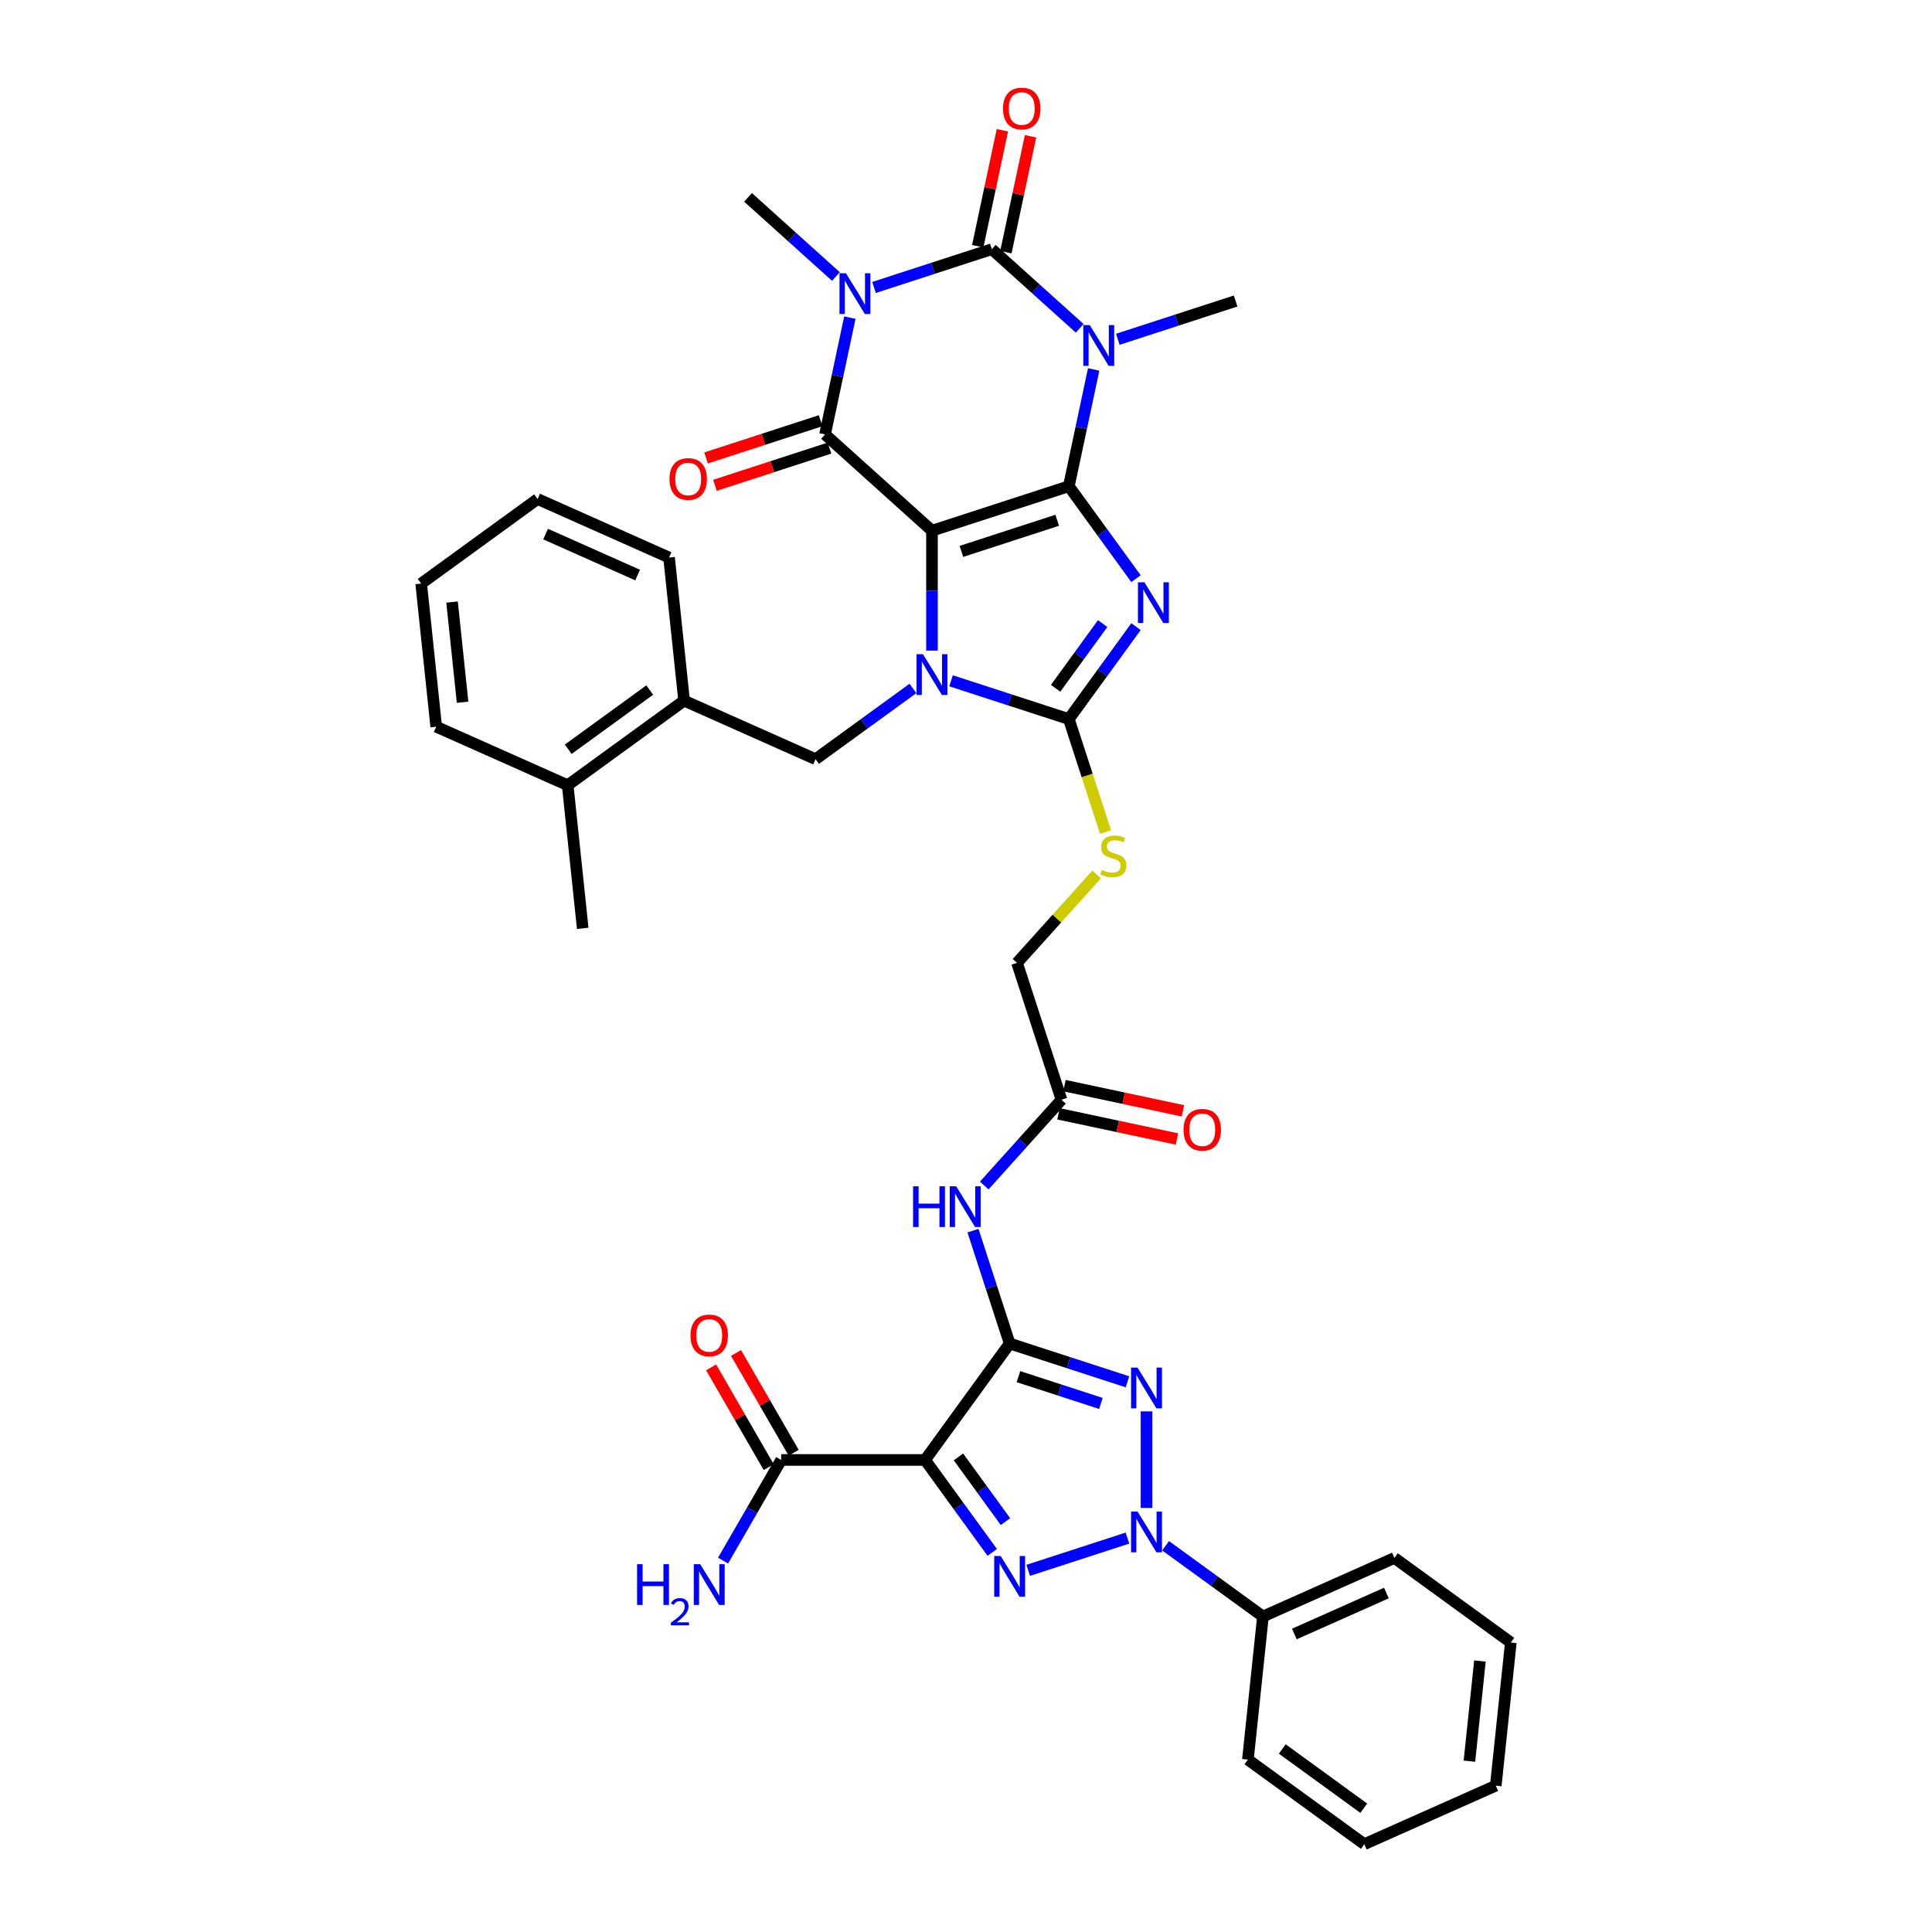 <?xml version='1.0' encoding='iso-8859-1'?>
<svg version='1.1' baseProfile='full'
              xmlns='http://www.w3.org/2000/svg'
                      xmlns:rdkit='http://www.rdkit.org/xml'
                      xmlns:xlink='http://www.w3.org/1999/xlink'
                  xml:space='preserve'
width='1000px' height='1000px' viewBox='0 0 1000 1000'>
<!-- END OF HEADER -->
<rect style='opacity:1.0;fill:#FFFFFF;stroke:none' width='1000' height='1000' x='0' y='0'> </rect>
<path class='bond-0' d='M 553.229,251.672 L 482.391,274.689' style='fill:none;fill-rule:evenodd;stroke:#000000;stroke-width:6px;stroke-linecap:butt;stroke-linejoin:miter;stroke-opacity:1' />
<path class='bond-0' d='M 547.207,269.292 L 497.62,285.404' style='fill:none;fill-rule:evenodd;stroke:#000000;stroke-width:6px;stroke-linecap:butt;stroke-linejoin:miter;stroke-opacity:1' />
<path class='bond-1' d='M 553.229,251.672 L 570.612,275.597' style='fill:none;fill-rule:evenodd;stroke:#000000;stroke-width:6px;stroke-linecap:butt;stroke-linejoin:miter;stroke-opacity:1' />
<path class='bond-1' d='M 570.612,275.597 L 587.994,299.522' style='fill:none;fill-rule:evenodd;stroke:#0000FF;stroke-width:6px;stroke-linecap:butt;stroke-linejoin:miter;stroke-opacity:1' />
<path class='bond-2' d='M 553.229,251.672 L 559.653,221.449' style='fill:none;fill-rule:evenodd;stroke:#000000;stroke-width:6px;stroke-linecap:butt;stroke-linejoin:miter;stroke-opacity:1' />
<path class='bond-2' d='M 559.653,221.449 L 566.078,191.225' style='fill:none;fill-rule:evenodd;stroke:#0000FF;stroke-width:6px;stroke-linecap:butt;stroke-linejoin:miter;stroke-opacity:1' />
<path class='bond-3' d='M 482.391,274.689 L 482.391,305.726' style='fill:none;fill-rule:evenodd;stroke:#000000;stroke-width:6px;stroke-linecap:butt;stroke-linejoin:miter;stroke-opacity:1' />
<path class='bond-3' d='M 482.391,305.726 L 482.391,336.764' style='fill:none;fill-rule:evenodd;stroke:#0000FF;stroke-width:6px;stroke-linecap:butt;stroke-linejoin:miter;stroke-opacity:1' />
<path class='bond-6' d='M 482.391,274.689 L 427.039,224.85' style='fill:none;fill-rule:evenodd;stroke:#000000;stroke-width:6px;stroke-linecap:butt;stroke-linejoin:miter;stroke-opacity:1' />
<path class='bond-8' d='M 587.994,324.34 L 570.612,348.265' style='fill:none;fill-rule:evenodd;stroke:#0000FF;stroke-width:6px;stroke-linecap:butt;stroke-linejoin:miter;stroke-opacity:1' />
<path class='bond-8' d='M 570.612,348.265 L 553.229,372.189' style='fill:none;fill-rule:evenodd;stroke:#000000;stroke-width:6px;stroke-linecap:butt;stroke-linejoin:miter;stroke-opacity:1' />
<path class='bond-8' d='M 570.728,322.761 L 558.56,339.508' style='fill:none;fill-rule:evenodd;stroke:#0000FF;stroke-width:6px;stroke-linecap:butt;stroke-linejoin:miter;stroke-opacity:1' />
<path class='bond-8' d='M 558.56,339.508 L 546.392,356.256' style='fill:none;fill-rule:evenodd;stroke:#000000;stroke-width:6px;stroke-linecap:butt;stroke-linejoin:miter;stroke-opacity:1' />
<path class='bond-5' d='M 558.854,169.937 L 536.108,149.457' style='fill:none;fill-rule:evenodd;stroke:#0000FF;stroke-width:6px;stroke-linecap:butt;stroke-linejoin:miter;stroke-opacity:1' />
<path class='bond-5' d='M 536.108,149.457 L 513.363,128.977' style='fill:none;fill-rule:evenodd;stroke:#000000;stroke-width:6px;stroke-linecap:butt;stroke-linejoin:miter;stroke-opacity:1' />
<path class='bond-24' d='M 578.577,175.612 L 609.065,165.706' style='fill:none;fill-rule:evenodd;stroke:#0000FF;stroke-width:6px;stroke-linecap:butt;stroke-linejoin:miter;stroke-opacity:1' />
<path class='bond-24' d='M 609.065,165.706 L 639.553,155.799' style='fill:none;fill-rule:evenodd;stroke:#000000;stroke-width:6px;stroke-linecap:butt;stroke-linejoin:miter;stroke-opacity:1' />
<path class='bond-14' d='M 472.529,356.337 L 447.331,374.645' style='fill:none;fill-rule:evenodd;stroke:#0000FF;stroke-width:6px;stroke-linecap:butt;stroke-linejoin:miter;stroke-opacity:1' />
<path class='bond-14' d='M 447.331,374.645 L 422.132,392.953' style='fill:none;fill-rule:evenodd;stroke:#000000;stroke-width:6px;stroke-linecap:butt;stroke-linejoin:miter;stroke-opacity:1' />
<path class='bond-39' d='M 492.253,352.377 L 522.741,362.283' style='fill:none;fill-rule:evenodd;stroke:#0000FF;stroke-width:6px;stroke-linecap:butt;stroke-linejoin:miter;stroke-opacity:1' />
<path class='bond-39' d='M 522.741,362.283 L 553.229,372.189' style='fill:none;fill-rule:evenodd;stroke:#000000;stroke-width:6px;stroke-linecap:butt;stroke-linejoin:miter;stroke-opacity:1' />
<path class='bond-4' d='M 452.386,148.789 L 482.875,138.883' style='fill:none;fill-rule:evenodd;stroke:#0000FF;stroke-width:6px;stroke-linecap:butt;stroke-linejoin:miter;stroke-opacity:1' />
<path class='bond-4' d='M 482.875,138.883 L 513.363,128.977' style='fill:none;fill-rule:evenodd;stroke:#000000;stroke-width:6px;stroke-linecap:butt;stroke-linejoin:miter;stroke-opacity:1' />
<path class='bond-25' d='M 432.663,143.114 L 409.918,122.634' style='fill:none;fill-rule:evenodd;stroke:#0000FF;stroke-width:6px;stroke-linecap:butt;stroke-linejoin:miter;stroke-opacity:1' />
<path class='bond-25' d='M 409.918,122.634 L 387.173,102.154' style='fill:none;fill-rule:evenodd;stroke:#000000;stroke-width:6px;stroke-linecap:butt;stroke-linejoin:miter;stroke-opacity:1' />
<path class='bond-40' d='M 439.887,164.402 L 433.463,194.626' style='fill:none;fill-rule:evenodd;stroke:#0000FF;stroke-width:6px;stroke-linecap:butt;stroke-linejoin:miter;stroke-opacity:1' />
<path class='bond-40' d='M 433.463,194.626 L 427.039,224.85' style='fill:none;fill-rule:evenodd;stroke:#000000;stroke-width:6px;stroke-linecap:butt;stroke-linejoin:miter;stroke-opacity:1' />
<path class='bond-18' d='M 520.649,130.525 L 527.025,100.525' style='fill:none;fill-rule:evenodd;stroke:#000000;stroke-width:6px;stroke-linecap:butt;stroke-linejoin:miter;stroke-opacity:1' />
<path class='bond-18' d='M 527.025,100.525 L 533.402,70.525' style='fill:none;fill-rule:evenodd;stroke:#FF0000;stroke-width:6px;stroke-linecap:butt;stroke-linejoin:miter;stroke-opacity:1' />
<path class='bond-18' d='M 506.077,127.428 L 512.454,97.428' style='fill:none;fill-rule:evenodd;stroke:#000000;stroke-width:6px;stroke-linecap:butt;stroke-linejoin:miter;stroke-opacity:1' />
<path class='bond-18' d='M 512.454,97.428 L 518.831,67.428' style='fill:none;fill-rule:evenodd;stroke:#FF0000;stroke-width:6px;stroke-linecap:butt;stroke-linejoin:miter;stroke-opacity:1' />
<path class='bond-20' d='M 424.737,217.766 L 395.09,227.398' style='fill:none;fill-rule:evenodd;stroke:#000000;stroke-width:6px;stroke-linecap:butt;stroke-linejoin:miter;stroke-opacity:1' />
<path class='bond-20' d='M 395.09,227.398 L 365.444,237.031' style='fill:none;fill-rule:evenodd;stroke:#FF0000;stroke-width:6px;stroke-linecap:butt;stroke-linejoin:miter;stroke-opacity:1' />
<path class='bond-20' d='M 429.34,231.933 L 399.694,241.566' style='fill:none;fill-rule:evenodd;stroke:#000000;stroke-width:6px;stroke-linecap:butt;stroke-linejoin:miter;stroke-opacity:1' />
<path class='bond-20' d='M 399.694,241.566 L 370.047,251.199' style='fill:none;fill-rule:evenodd;stroke:#FF0000;stroke-width:6px;stroke-linecap:butt;stroke-linejoin:miter;stroke-opacity:1' />
<path class='bond-7' d='M 522.601,695.408 L 513.108,666.194' style='fill:none;fill-rule:evenodd;stroke:#000000;stroke-width:6px;stroke-linecap:butt;stroke-linejoin:miter;stroke-opacity:1' />
<path class='bond-7' d='M 513.108,666.194 L 503.616,636.979' style='fill:none;fill-rule:evenodd;stroke:#0000FF;stroke-width:6px;stroke-linecap:butt;stroke-linejoin:miter;stroke-opacity:1' />
<path class='bond-10' d='M 522.601,695.408 L 553.089,705.315' style='fill:none;fill-rule:evenodd;stroke:#000000;stroke-width:6px;stroke-linecap:butt;stroke-linejoin:miter;stroke-opacity:1' />
<path class='bond-10' d='M 553.089,705.315 L 583.577,715.221' style='fill:none;fill-rule:evenodd;stroke:#0000FF;stroke-width:6px;stroke-linecap:butt;stroke-linejoin:miter;stroke-opacity:1' />
<path class='bond-10' d='M 527.144,712.548 L 548.486,719.482' style='fill:none;fill-rule:evenodd;stroke:#000000;stroke-width:6px;stroke-linecap:butt;stroke-linejoin:miter;stroke-opacity:1' />
<path class='bond-10' d='M 548.486,719.482 L 569.827,726.417' style='fill:none;fill-rule:evenodd;stroke:#0000FF;stroke-width:6px;stroke-linecap:butt;stroke-linejoin:miter;stroke-opacity:1' />
<path class='bond-12' d='M 522.601,695.408 L 478.82,755.667' style='fill:none;fill-rule:evenodd;stroke:#000000;stroke-width:6px;stroke-linecap:butt;stroke-linejoin:miter;stroke-opacity:1' />
<path class='bond-16' d='M 553.229,372.189 L 562.726,401.419' style='fill:none;fill-rule:evenodd;stroke:#000000;stroke-width:6px;stroke-linecap:butt;stroke-linejoin:miter;stroke-opacity:1' />
<path class='bond-16' d='M 562.726,401.419 L 572.224,430.648' style='fill:none;fill-rule:evenodd;stroke:#CCCC00;stroke-width:6px;stroke-linecap:butt;stroke-linejoin:miter;stroke-opacity:1' />
<path class='bond-9' d='M 593.439,780.5 L 593.439,730.524' style='fill:none;fill-rule:evenodd;stroke:#0000FF;stroke-width:6px;stroke-linecap:butt;stroke-linejoin:miter;stroke-opacity:1' />
<path class='bond-21' d='M 603.301,800.074 L 628.499,818.382' style='fill:none;fill-rule:evenodd;stroke:#0000FF;stroke-width:6px;stroke-linecap:butt;stroke-linejoin:miter;stroke-opacity:1' />
<path class='bond-21' d='M 628.499,818.382 L 653.698,836.689' style='fill:none;fill-rule:evenodd;stroke:#000000;stroke-width:6px;stroke-linecap:butt;stroke-linejoin:miter;stroke-opacity:1' />
<path class='bond-42' d='M 583.577,796.113 L 532.203,812.806' style='fill:none;fill-rule:evenodd;stroke:#0000FF;stroke-width:6px;stroke-linecap:butt;stroke-linejoin:miter;stroke-opacity:1' />
<path class='bond-11' d='M 513.585,803.517 L 496.203,779.592' style='fill:none;fill-rule:evenodd;stroke:#0000FF;stroke-width:6px;stroke-linecap:butt;stroke-linejoin:miter;stroke-opacity:1' />
<path class='bond-11' d='M 496.203,779.592 L 478.82,755.667' style='fill:none;fill-rule:evenodd;stroke:#000000;stroke-width:6px;stroke-linecap:butt;stroke-linejoin:miter;stroke-opacity:1' />
<path class='bond-11' d='M 520.422,787.583 L 508.254,770.836' style='fill:none;fill-rule:evenodd;stroke:#0000FF;stroke-width:6px;stroke-linecap:butt;stroke-linejoin:miter;stroke-opacity:1' />
<path class='bond-11' d='M 508.254,770.836 L 496.087,754.088' style='fill:none;fill-rule:evenodd;stroke:#000000;stroke-width:6px;stroke-linecap:butt;stroke-linejoin:miter;stroke-opacity:1' />
<path class='bond-15' d='M 478.82,755.667 L 404.337,755.667' style='fill:none;fill-rule:evenodd;stroke:#000000;stroke-width:6px;stroke-linecap:butt;stroke-linejoin:miter;stroke-opacity:1' />
<path class='bond-13' d='M 509.446,613.618 L 529.434,591.418' style='fill:none;fill-rule:evenodd;stroke:#0000FF;stroke-width:6px;stroke-linecap:butt;stroke-linejoin:miter;stroke-opacity:1' />
<path class='bond-13' d='M 529.434,591.418 L 549.423,569.218' style='fill:none;fill-rule:evenodd;stroke:#000000;stroke-width:6px;stroke-linecap:butt;stroke-linejoin:miter;stroke-opacity:1' />
<path class='bond-19' d='M 422.132,392.953 L 354.088,362.658' style='fill:none;fill-rule:evenodd;stroke:#000000;stroke-width:6px;stroke-linecap:butt;stroke-linejoin:miter;stroke-opacity:1' />
<path class='bond-22' d='M 410.787,751.943 L 395.877,726.118' style='fill:none;fill-rule:evenodd;stroke:#000000;stroke-width:6px;stroke-linecap:butt;stroke-linejoin:miter;stroke-opacity:1' />
<path class='bond-22' d='M 395.877,726.118 L 380.968,700.294' style='fill:none;fill-rule:evenodd;stroke:#FF0000;stroke-width:6px;stroke-linecap:butt;stroke-linejoin:miter;stroke-opacity:1' />
<path class='bond-22' d='M 397.886,759.391 L 382.976,733.567' style='fill:none;fill-rule:evenodd;stroke:#000000;stroke-width:6px;stroke-linecap:butt;stroke-linejoin:miter;stroke-opacity:1' />
<path class='bond-22' d='M 382.976,733.567 L 368.067,707.742' style='fill:none;fill-rule:evenodd;stroke:#FF0000;stroke-width:6px;stroke-linecap:butt;stroke-linejoin:miter;stroke-opacity:1' />
<path class='bond-28' d='M 404.337,755.667 L 389.298,781.715' style='fill:none;fill-rule:evenodd;stroke:#000000;stroke-width:6px;stroke-linecap:butt;stroke-linejoin:miter;stroke-opacity:1' />
<path class='bond-28' d='M 389.298,781.715 L 374.259,807.763' style='fill:none;fill-rule:evenodd;stroke:#0000FF;stroke-width:6px;stroke-linecap:butt;stroke-linejoin:miter;stroke-opacity:1' />
<path class='bond-27' d='M 567.621,452.607 L 547.014,475.493' style='fill:none;fill-rule:evenodd;stroke:#CCCC00;stroke-width:6px;stroke-linecap:butt;stroke-linejoin:miter;stroke-opacity:1' />
<path class='bond-27' d='M 547.014,475.493 L 526.407,498.38' style='fill:none;fill-rule:evenodd;stroke:#000000;stroke-width:6px;stroke-linecap:butt;stroke-linejoin:miter;stroke-opacity:1' />
<path class='bond-17' d='M 549.423,569.218 L 526.407,498.38' style='fill:none;fill-rule:evenodd;stroke:#000000;stroke-width:6px;stroke-linecap:butt;stroke-linejoin:miter;stroke-opacity:1' />
<path class='bond-23' d='M 547.875,576.504 L 578.53,583.02' style='fill:none;fill-rule:evenodd;stroke:#000000;stroke-width:6px;stroke-linecap:butt;stroke-linejoin:miter;stroke-opacity:1' />
<path class='bond-23' d='M 578.53,583.02 L 609.186,589.536' style='fill:none;fill-rule:evenodd;stroke:#FF0000;stroke-width:6px;stroke-linecap:butt;stroke-linejoin:miter;stroke-opacity:1' />
<path class='bond-23' d='M 550.972,561.932 L 581.627,568.448' style='fill:none;fill-rule:evenodd;stroke:#000000;stroke-width:6px;stroke-linecap:butt;stroke-linejoin:miter;stroke-opacity:1' />
<path class='bond-23' d='M 581.627,568.448 L 612.283,574.964' style='fill:none;fill-rule:evenodd;stroke:#FF0000;stroke-width:6px;stroke-linecap:butt;stroke-linejoin:miter;stroke-opacity:1' />
<path class='bond-26' d='M 354.088,362.658 L 293.829,406.438' style='fill:none;fill-rule:evenodd;stroke:#000000;stroke-width:6px;stroke-linecap:butt;stroke-linejoin:miter;stroke-opacity:1' />
<path class='bond-26' d='M 336.293,357.173 L 294.112,387.819' style='fill:none;fill-rule:evenodd;stroke:#000000;stroke-width:6px;stroke-linecap:butt;stroke-linejoin:miter;stroke-opacity:1' />
<path class='bond-29' d='M 354.088,362.658 L 346.302,288.582' style='fill:none;fill-rule:evenodd;stroke:#000000;stroke-width:6px;stroke-linecap:butt;stroke-linejoin:miter;stroke-opacity:1' />
<path class='bond-30' d='M 653.698,836.689 L 721.742,806.394' style='fill:none;fill-rule:evenodd;stroke:#000000;stroke-width:6px;stroke-linecap:butt;stroke-linejoin:miter;stroke-opacity:1' />
<path class='bond-30' d='M 669.963,845.754 L 717.594,824.547' style='fill:none;fill-rule:evenodd;stroke:#000000;stroke-width:6px;stroke-linecap:butt;stroke-linejoin:miter;stroke-opacity:1' />
<path class='bond-31' d='M 653.698,836.689 L 645.912,910.765' style='fill:none;fill-rule:evenodd;stroke:#000000;stroke-width:6px;stroke-linecap:butt;stroke-linejoin:miter;stroke-opacity:1' />
<path class='bond-32' d='M 293.829,406.438 L 301.615,480.514' style='fill:none;fill-rule:evenodd;stroke:#000000;stroke-width:6px;stroke-linecap:butt;stroke-linejoin:miter;stroke-opacity:1' />
<path class='bond-33' d='M 293.829,406.438 L 225.785,376.143' style='fill:none;fill-rule:evenodd;stroke:#000000;stroke-width:6px;stroke-linecap:butt;stroke-linejoin:miter;stroke-opacity:1' />
<path class='bond-34' d='M 346.302,288.582 L 278.258,258.287' style='fill:none;fill-rule:evenodd;stroke:#000000;stroke-width:6px;stroke-linecap:butt;stroke-linejoin:miter;stroke-opacity:1' />
<path class='bond-34' d='M 330.037,297.647 L 282.406,276.44' style='fill:none;fill-rule:evenodd;stroke:#000000;stroke-width:6px;stroke-linecap:butt;stroke-linejoin:miter;stroke-opacity:1' />
<path class='bond-37' d='M 721.742,806.394 L 782,850.174' style='fill:none;fill-rule:evenodd;stroke:#000000;stroke-width:6px;stroke-linecap:butt;stroke-linejoin:miter;stroke-opacity:1' />
<path class='bond-36' d='M 645.912,910.765 L 706.171,954.545' style='fill:none;fill-rule:evenodd;stroke:#000000;stroke-width:6px;stroke-linecap:butt;stroke-linejoin:miter;stroke-opacity:1' />
<path class='bond-36' d='M 663.707,905.28 L 705.888,935.927' style='fill:none;fill-rule:evenodd;stroke:#000000;stroke-width:6px;stroke-linecap:butt;stroke-linejoin:miter;stroke-opacity:1' />
<path class='bond-41' d='M 225.785,376.143 L 218,302.067' style='fill:none;fill-rule:evenodd;stroke:#000000;stroke-width:6px;stroke-linecap:butt;stroke-linejoin:miter;stroke-opacity:1' />
<path class='bond-41' d='M 239.433,363.474 L 233.983,311.621' style='fill:none;fill-rule:evenodd;stroke:#000000;stroke-width:6px;stroke-linecap:butt;stroke-linejoin:miter;stroke-opacity:1' />
<path class='bond-35' d='M 278.258,258.287 L 218,302.067' style='fill:none;fill-rule:evenodd;stroke:#000000;stroke-width:6px;stroke-linecap:butt;stroke-linejoin:miter;stroke-opacity:1' />
<path class='bond-38' d='M 706.171,954.545 L 774.215,924.25' style='fill:none;fill-rule:evenodd;stroke:#000000;stroke-width:6px;stroke-linecap:butt;stroke-linejoin:miter;stroke-opacity:1' />
<path class='bond-43' d='M 782,850.174 L 774.215,924.25' style='fill:none;fill-rule:evenodd;stroke:#000000;stroke-width:6px;stroke-linecap:butt;stroke-linejoin:miter;stroke-opacity:1' />
<path class='bond-43' d='M 766.017,859.729 L 760.567,911.582' style='fill:none;fill-rule:evenodd;stroke:#000000;stroke-width:6px;stroke-linecap:butt;stroke-linejoin:miter;stroke-opacity:1' />
<path  class='atom-2' d='M 592.347 301.384
L 599.259 312.556
Q 599.944 313.659, 601.047 315.655
Q 602.149 317.651, 602.209 317.77
L 602.209 301.384
L 605.009 301.384
L 605.009 322.478
L 602.119 322.478
L 594.701 310.262
Q 593.837 308.832, 592.913 307.194
Q 592.019 305.555, 591.751 305.048
L 591.751 322.478
L 589.01 322.478
L 589.01 301.384
L 592.347 301.384
' fill='#0000FF'/>
<path  class='atom-3' d='M 564.053 168.269
L 570.965 179.442
Q 571.65 180.544, 572.752 182.54
Q 573.855 184.536, 573.914 184.656
L 573.914 168.269
L 576.715 168.269
L 576.715 189.363
L 573.825 189.363
L 566.406 177.148
Q 565.542 175.718, 564.619 174.079
Q 563.725 172.44, 563.457 171.934
L 563.457 189.363
L 560.716 189.363
L 560.716 168.269
L 564.053 168.269
' fill='#0000FF'/>
<path  class='atom-4' d='M 477.728 338.626
L 484.64 349.798
Q 485.326 350.901, 486.428 352.897
Q 487.53 354.893, 487.59 355.012
L 487.59 338.626
L 490.391 338.626
L 490.391 359.719
L 487.501 359.719
L 480.082 347.504
Q 479.218 346.074, 478.294 344.435
Q 477.401 342.797, 477.132 342.29
L 477.132 359.719
L 474.391 359.719
L 474.391 338.626
L 477.728 338.626
' fill='#0000FF'/>
<path  class='atom-5' d='M 437.862 141.447
L 444.774 152.619
Q 445.459 153.721, 446.562 155.718
Q 447.664 157.714, 447.724 157.833
L 447.724 141.447
L 450.524 141.447
L 450.524 162.54
L 447.634 162.54
L 440.216 150.325
Q 439.352 148.895, 438.428 147.256
Q 437.534 145.618, 437.266 145.111
L 437.266 162.54
L 434.525 162.54
L 434.525 141.447
L 437.862 141.447
' fill='#0000FF'/>
<path  class='atom-10' d='M 588.776 782.362
L 595.688 793.535
Q 596.374 794.637, 597.476 796.633
Q 598.578 798.629, 598.638 798.748
L 598.638 782.362
L 601.439 782.362
L 601.439 803.456
L 598.549 803.456
L 591.13 791.24
Q 590.266 789.81, 589.342 788.172
Q 588.449 786.533, 588.18 786.027
L 588.18 803.456
L 585.439 803.456
L 585.439 782.362
L 588.776 782.362
' fill='#0000FF'/>
<path  class='atom-11' d='M 588.776 707.878
L 595.688 719.051
Q 596.374 720.153, 597.476 722.149
Q 598.578 724.146, 598.638 724.265
L 598.638 707.878
L 601.439 707.878
L 601.439 728.972
L 598.549 728.972
L 591.13 716.757
Q 590.266 715.327, 589.342 713.688
Q 588.449 712.049, 588.18 711.543
L 588.18 728.972
L 585.439 728.972
L 585.439 707.878
L 588.776 707.878
' fill='#0000FF'/>
<path  class='atom-12' d='M 517.938 805.379
L 524.85 816.551
Q 525.535 817.654, 526.638 819.65
Q 527.74 821.646, 527.8 821.765
L 527.8 805.379
L 530.6 805.379
L 530.6 826.473
L 527.71 826.473
L 520.292 814.257
Q 519.428 812.827, 518.504 811.188
Q 517.61 809.55, 517.342 809.043
L 517.342 826.473
L 514.601 826.473
L 514.601 805.379
L 517.938 805.379
' fill='#0000FF'/>
<path  class='atom-14' d='M 472.606 614.023
L 475.466 614.023
L 475.466 622.991
L 486.251 622.991
L 486.251 614.023
L 489.112 614.023
L 489.112 635.117
L 486.251 635.117
L 486.251 625.375
L 475.466 625.375
L 475.466 635.117
L 472.606 635.117
L 472.606 614.023
' fill='#0000FF'/>
<path  class='atom-14' d='M 494.921 614.023
L 501.833 625.196
Q 502.519 626.298, 503.621 628.294
Q 504.723 630.291, 504.783 630.41
L 504.783 614.023
L 507.584 614.023
L 507.584 635.117
L 504.694 635.117
L 497.275 622.902
Q 496.411 621.472, 495.487 619.833
Q 494.594 618.194, 494.325 617.688
L 494.325 635.117
L 491.584 635.117
L 491.584 614.023
L 494.921 614.023
' fill='#0000FF'/>
<path  class='atom-17' d='M 570.287 450.267
Q 570.526 450.357, 571.509 450.774
Q 572.492 451.191, 573.565 451.459
Q 574.667 451.697, 575.739 451.697
Q 577.736 451.697, 578.898 450.744
Q 580.06 449.761, 580.06 448.063
Q 580.06 446.901, 579.464 446.186
Q 578.898 445.471, 578.004 445.083
Q 577.11 444.696, 575.62 444.249
Q 573.743 443.683, 572.611 443.147
Q 571.509 442.61, 570.704 441.478
Q 569.93 440.346, 569.93 438.439
Q 569.93 435.788, 571.717 434.149
Q 573.535 432.51, 577.11 432.51
Q 579.553 432.51, 582.324 433.672
L 581.639 435.966
Q 579.106 434.924, 577.199 434.924
Q 575.144 434.924, 574.011 435.788
Q 572.879 436.622, 572.909 438.082
Q 572.909 439.214, 573.475 439.899
Q 574.071 440.584, 574.905 440.972
Q 575.769 441.359, 577.199 441.806
Q 579.106 442.402, 580.238 442.998
Q 581.37 443.594, 582.175 444.815
Q 583.009 446.007, 583.009 448.063
Q 583.009 450.982, 581.043 452.561
Q 579.106 454.111, 575.859 454.111
Q 573.982 454.111, 572.552 453.694
Q 571.151 453.306, 569.483 452.621
L 570.287 450.267
' fill='#CCCC00'/>
<path  class='atom-19' d='M 519.166 56.18
Q 519.166 51.115, 521.669 48.285
Q 524.172 45.455, 528.849 45.455
Q 533.527 45.455, 536.029 48.285
Q 538.532 51.115, 538.532 56.18
Q 538.532 61.305, 536 64.224
Q 533.467 67.114, 528.849 67.114
Q 524.201 67.114, 521.669 64.224
Q 519.166 61.334, 519.166 56.18
M 528.849 64.731
Q 532.067 64.731, 533.795 62.586
Q 535.553 60.411, 535.553 56.18
Q 535.553 52.039, 533.795 49.953
Q 532.067 47.838, 528.849 47.838
Q 525.631 47.838, 523.874 49.924
Q 522.146 52.009, 522.146 56.18
Q 522.146 60.441, 523.874 62.586
Q 525.631 64.731, 528.849 64.731
' fill='#FF0000'/>
<path  class='atom-21' d='M 346.518 247.926
Q 346.518 242.861, 349.02 240.031
Q 351.523 237.2, 356.201 237.2
Q 360.878 237.2, 363.381 240.031
Q 365.883 242.861, 365.883 247.926
Q 365.883 253.05, 363.351 255.97
Q 360.819 258.86, 356.201 258.86
Q 351.553 258.86, 349.02 255.97
Q 346.518 253.08, 346.518 247.926
M 356.201 256.477
Q 359.418 256.477, 361.146 254.331
Q 362.904 252.157, 362.904 247.926
Q 362.904 243.785, 361.146 241.699
Q 359.418 239.584, 356.201 239.584
Q 352.983 239.584, 351.225 241.669
Q 349.497 243.755, 349.497 247.926
Q 349.497 252.186, 351.225 254.331
Q 352.983 256.477, 356.201 256.477
' fill='#FF0000'/>
<path  class='atom-23' d='M 357.412 691.222
Q 357.412 686.157, 359.914 683.327
Q 362.417 680.496, 367.095 680.496
Q 371.772 680.496, 374.275 683.327
Q 376.778 686.157, 376.778 691.222
Q 376.778 696.346, 374.245 699.266
Q 371.713 702.156, 367.095 702.156
Q 362.447 702.156, 359.914 699.266
Q 357.412 696.376, 357.412 691.222
M 367.095 699.773
Q 370.312 699.773, 372.04 697.627
Q 373.798 695.452, 373.798 691.222
Q 373.798 687.081, 372.04 684.995
Q 370.312 682.88, 367.095 682.88
Q 363.877 682.88, 362.119 684.965
Q 360.391 687.051, 360.391 691.222
Q 360.391 695.482, 362.119 697.627
Q 363.877 699.773, 367.095 699.773
' fill='#FF0000'/>
<path  class='atom-24' d='M 612.597 584.764
Q 612.597 579.699, 615.099 576.868
Q 617.602 574.038, 622.279 574.038
Q 626.957 574.038, 629.46 576.868
Q 631.962 579.699, 631.962 584.764
Q 631.962 589.888, 629.43 592.808
Q 626.897 595.698, 622.279 595.698
Q 617.632 595.698, 615.099 592.808
Q 612.597 589.918, 612.597 584.764
M 622.279 593.314
Q 625.497 593.314, 627.225 591.169
Q 628.983 588.994, 628.983 584.764
Q 628.983 580.622, 627.225 578.537
Q 625.497 576.421, 622.279 576.421
Q 619.062 576.421, 617.304 578.507
Q 615.576 580.593, 615.576 584.764
Q 615.576 589.024, 617.304 591.169
Q 619.062 593.314, 622.279 593.314
' fill='#FF0000'/>
<path  class='atom-29' d='M 329.754 809.625
L 332.614 809.625
L 332.614 818.593
L 343.399 818.593
L 343.399 809.625
L 346.26 809.625
L 346.26 830.719
L 343.399 830.719
L 343.399 820.976
L 332.614 820.976
L 332.614 830.719
L 329.754 830.719
L 329.754 809.625
' fill='#0000FF'/>
<path  class='atom-29' d='M 347.282 829.979
Q 347.793 828.661, 349.012 827.934
Q 350.232 827.186, 351.923 827.186
Q 354.027 827.186, 355.207 828.327
Q 356.386 829.467, 356.386 831.493
Q 356.386 833.557, 354.853 835.484
Q 353.338 837.412, 350.192 839.693
L 356.622 839.693
L 356.622 841.266
L 347.243 841.266
L 347.243 839.948
Q 349.838 838.1, 351.372 836.723
Q 352.926 835.347, 353.673 834.108
Q 354.42 832.869, 354.42 831.591
Q 354.42 830.254, 353.751 829.507
Q 353.083 828.76, 351.923 828.76
Q 350.802 828.76, 350.055 829.212
Q 349.307 829.664, 348.776 830.667
L 347.282 829.979
' fill='#0000FF'/>
<path  class='atom-29' d='M 362.432 809.625
L 369.344 820.797
Q 370.029 821.9, 371.132 823.896
Q 372.234 825.892, 372.294 826.011
L 372.294 809.625
L 375.094 809.625
L 375.094 830.719
L 372.204 830.719
L 364.786 818.503
Q 363.922 817.073, 362.998 815.435
Q 362.104 813.796, 361.836 813.29
L 361.836 830.719
L 359.095 830.719
L 359.095 809.625
L 362.432 809.625
' fill='#0000FF'/>
</svg>
